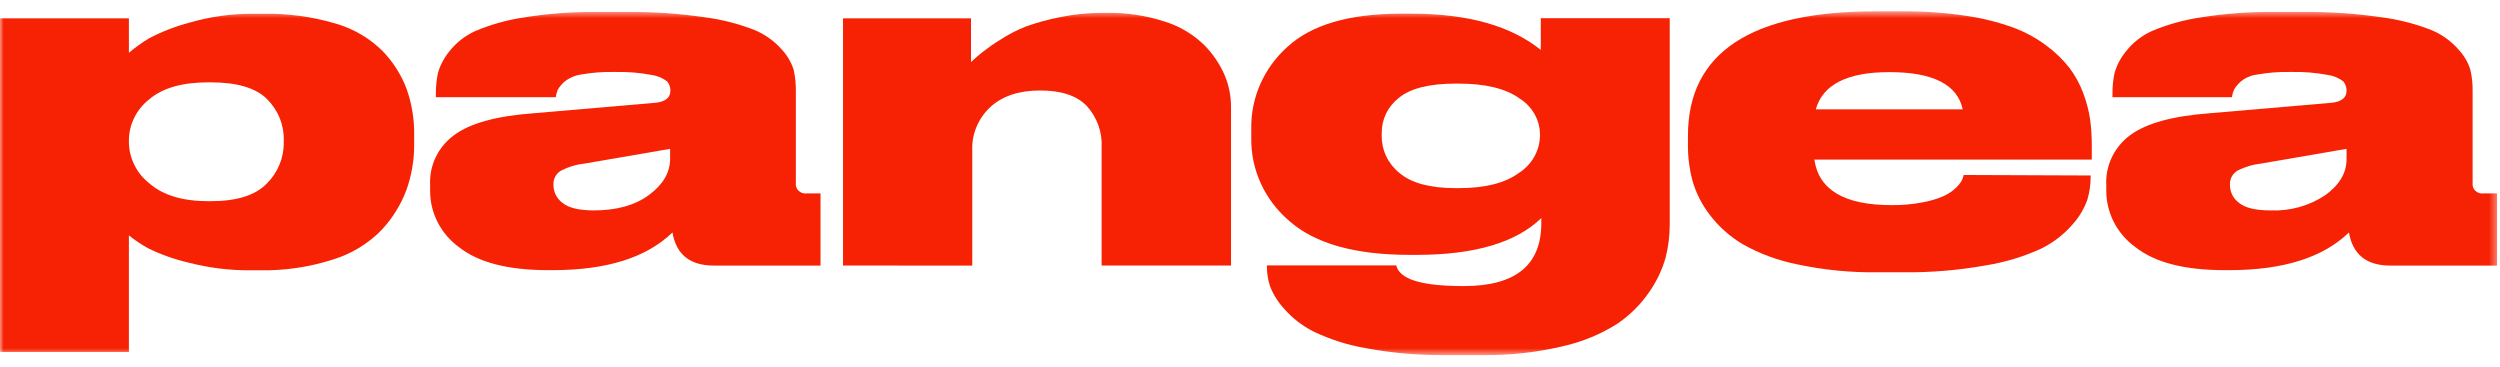 <svg width="341" height="50" viewBox="0 0 341 50" fill="none" xmlns="http://www.w3.org/2000/svg">
<g clip-path="url(#clip0_1340_80)">
<mask id="mask0_1340_80" style="mask-type:luminance" maskUnits="userSpaceOnUse" x="0" y="1" width="341" height="48">
<path d="M340.625 1.562H0V48.438H340.625V1.562Z" fill="white"/>
</mask>
<g mask="url(#mask0_1340_80)">
<path d="M0 2.501H17.581V7.203C18.44 6.473 19.36 5.813 20.33 5.227C22.1 4.297 23.977 3.573 25.922 3.069C28.708 2.259 31.604 1.859 34.513 1.88H35.872C39.233 1.814 42.584 2.266 45.799 3.221C48.241 3.926 50.455 5.23 52.227 7.006C53.667 8.508 54.778 10.278 55.491 12.208C56.182 14.195 56.519 16.282 56.491 18.379V19.696C56.508 21.819 56.149 23.93 55.429 25.935C54.672 27.948 53.518 29.8 52.031 31.386C50.219 33.241 47.951 34.619 45.44 35.392C42.19 36.438 38.78 36.937 35.357 36.868H34.13C31.304 36.886 28.489 36.537 25.758 35.831C23.831 35.389 21.964 34.729 20.197 33.862C19.275 33.351 18.399 32.763 17.581 32.106V48.006H0V2.501ZM17.581 19.159V19.408C17.595 20.489 17.855 21.554 18.343 22.526C18.83 23.499 19.532 24.355 20.4 25.034C22.254 26.639 24.925 27.442 28.413 27.442H28.741C32.272 27.442 34.812 26.649 36.364 25.064C37.119 24.32 37.714 23.439 38.116 22.471C38.518 21.503 38.719 20.467 38.707 19.424V19.174C38.736 18.127 38.548 17.086 38.153 16.112C37.759 15.138 37.166 14.25 36.411 13.503C34.88 11.988 32.329 11.231 28.757 11.231H28.429C24.852 11.231 22.16 12.004 20.353 13.548C19.488 14.226 18.79 15.083 18.31 16.057C17.831 17.03 17.581 18.095 17.581 19.174V19.159Z" fill="#F72203"/>
<path d="M91.723 31.705C88.193 35.132 82.762 36.846 75.431 36.846H74.72C69.289 36.846 65.252 35.801 62.607 33.711C61.375 32.814 60.378 31.649 59.694 30.311C59.011 28.972 58.66 27.497 58.67 26.003V25.246C58.601 23.939 58.862 22.634 59.431 21.447C60 20.259 60.86 19.224 61.935 18.432C64.106 16.817 67.714 15.822 72.76 15.449L89.497 14.01C90.793 13.844 91.442 13.299 91.442 12.382C91.457 11.929 91.308 11.484 91.02 11.126C90.399 10.635 89.65 10.321 88.857 10.217C87.216 9.909 85.545 9.774 83.874 9.816H83.616C82.176 9.792 80.737 9.906 79.32 10.156C78.437 10.271 77.607 10.631 76.931 11.194C76.602 11.498 76.318 11.844 76.087 12.223C75.95 12.557 75.853 12.905 75.798 13.261H59.451V12.882C59.44 11.893 59.537 10.906 59.74 9.937C60.055 8.865 60.586 7.863 61.302 6.992C62.233 5.813 63.44 4.868 64.825 4.236C66.931 3.347 69.146 2.726 71.417 2.388C74.825 1.835 78.278 1.582 81.734 1.631H85.35C88.941 1.59 92.53 1.831 96.081 2.35C98.431 2.651 100.732 3.239 102.931 4.099C104.35 4.694 105.611 5.595 106.617 6.734C107.375 7.543 107.938 8.505 108.265 9.551C108.473 10.509 108.57 11.487 108.554 12.466V24.936C108.525 25.132 108.544 25.332 108.609 25.521C108.674 25.709 108.783 25.88 108.927 26.02C109.072 26.16 109.248 26.266 109.442 26.329C109.637 26.392 109.843 26.41 110.046 26.382H111.92V36.225H97.346C94.113 36.22 92.238 34.713 91.723 31.705ZM91.403 21.741V20.302L79.758 22.309C78.603 22.431 77.483 22.771 76.462 23.308C76.145 23.512 75.889 23.792 75.719 24.122C75.549 24.451 75.471 24.818 75.493 25.186V25.254C75.492 25.727 75.605 26.194 75.823 26.618C76.042 27.041 76.359 27.409 76.751 27.692C77.594 28.366 79 28.699 80.984 28.699C84.108 28.699 86.618 28 88.513 26.602C90.408 25.203 91.372 23.583 91.403 21.741Z" fill="#F72203"/>
<path d="M114.989 36.217V2.501H132.445V8.46C133.093 7.869 133.601 7.423 134.007 7.112C134.77 6.513 135.568 5.956 136.397 5.446C137.521 4.709 138.723 4.09 139.982 3.599C141.468 3.071 142.992 2.653 144.543 2.35C146.486 1.943 148.468 1.742 150.456 1.752H150.846C153.601 1.699 156.344 2.112 158.953 2.971C160.969 3.611 162.798 4.709 164.287 6.173C165.449 7.357 166.38 8.735 167.037 10.239C167.61 11.602 167.907 13.06 167.911 14.532V36.217H150.26V20.112C150.373 18.036 149.642 16 148.222 14.441C146.868 13.038 144.746 12.339 141.857 12.344C138.967 12.344 136.71 13.101 135.069 14.615C134.249 15.382 133.606 16.309 133.183 17.335C132.76 18.361 132.567 19.463 132.617 20.567V36.232L114.989 36.217Z" fill="#F72203"/>
<path d="M202.15 48.437H197.175C193.544 48.477 189.917 48.162 186.351 47.499C183.859 47.074 181.443 46.309 179.173 45.227C177.643 44.452 176.283 43.398 175.166 42.123C174.323 41.215 173.664 40.162 173.222 39.019C172.947 38.168 172.807 37.282 172.808 36.391V36.202H190.451C190.878 38.08 193.895 39.019 199.503 39.019H199.698C206.722 39.019 210.234 36.159 210.234 30.44V29.751C206.782 33.087 201.135 34.758 193.294 34.763H192.263C184.848 34.763 179.397 33.236 175.908 30.183C174.222 28.761 172.879 26.997 171.975 25.016C171.07 23.035 170.627 20.885 170.675 18.719V17.591C170.633 15.496 171.048 13.417 171.895 11.489C172.742 9.562 174.001 7.83 175.588 6.408C178.863 3.38 184.033 1.865 191.099 1.865H192.521C200.19 1.865 206.071 3.513 210.164 6.809V2.486H227.752V30.561C227.757 32.091 227.57 33.617 227.198 35.104C226.73 36.781 225.978 38.37 224.972 39.806C223.812 41.51 222.33 42.987 220.606 44.16C218.323 45.601 215.795 46.641 213.139 47.234C209.544 48.087 205.851 48.491 202.15 48.437ZM198.917 11.405H198.534C194.957 11.405 192.383 12.051 190.81 13.344C190.066 13.921 189.468 14.656 189.062 15.492C188.656 16.328 188.452 17.243 188.467 18.167V18.523C188.455 19.489 188.666 20.447 189.085 21.325C189.504 22.202 190.12 22.978 190.888 23.595C192.508 24.973 195.062 25.662 198.55 25.662H198.933C202.578 25.662 205.337 24.963 207.212 23.565C208.07 23.009 208.777 22.26 209.272 21.382C209.767 20.504 210.035 19.523 210.054 18.523V18.333C210.046 17.351 209.784 16.386 209.293 15.527C208.802 14.667 208.097 13.94 207.243 13.412C205.358 12.069 202.583 11.4 198.917 11.405Z" fill="#F72203"/>
<path d="M285.165 23.936V24.057C285.173 25.138 285.02 26.214 284.712 27.253C284.261 28.514 283.558 29.677 282.642 30.675C281.46 32.026 280.01 33.133 278.378 33.931C275.987 35.018 273.454 35.783 270.848 36.202C267.109 36.871 263.311 37.185 259.508 37.141H256.08C252.428 37.186 248.783 36.828 245.216 36.073C242.578 35.557 240.045 34.626 237.718 33.317C235.956 32.267 234.42 30.897 233.196 29.282C232.126 27.888 231.331 26.314 230.853 24.64C230.432 23.055 230.225 21.424 230.236 19.787V18.523C230.236 7.206 238.79 1.545 255.9 1.54H259.453C262.329 1.517 265.202 1.717 268.045 2.138C270.263 2.449 272.44 2.984 274.543 3.736C276.202 4.343 277.758 5.187 279.159 6.242C280.335 7.111 281.386 8.13 282.283 9.27C283.072 10.327 283.703 11.487 284.157 12.715C284.594 13.872 284.908 15.07 285.094 16.289C285.25 17.484 285.325 18.688 285.321 19.893V21.771H247.481C248.079 25.915 251.591 27.984 258.017 27.979H258.079C259.479 27.992 260.877 27.866 262.25 27.601C263.229 27.429 264.183 27.144 265.093 26.753C265.702 26.483 266.259 26.114 266.74 25.663C267.079 25.365 267.364 25.014 267.584 24.625C267.705 24.385 267.792 24.131 267.842 23.868L285.165 23.936ZM257.696 9.838C251.969 9.838 248.629 11.529 247.676 14.911H267.717C266.983 11.524 263.643 9.833 257.696 9.838Z" fill="#F72203"/>
<path d="M320.397 31.705C316.863 35.132 311.431 36.846 304.105 36.846H303.394C297.963 36.846 293.923 35.801 291.273 33.711C290.035 32.817 289.032 31.653 288.341 30.315C287.651 28.977 287.293 27.5 287.297 26.004V25.246C287.228 23.939 287.489 22.634 288.058 21.447C288.627 20.259 289.487 19.224 290.562 18.432C292.743 16.817 296.352 15.822 301.387 15.449L318.131 14.01C319.422 13.844 320.069 13.299 320.069 12.383C320.084 11.929 319.934 11.484 319.647 11.126C319.028 10.633 318.278 10.319 317.484 10.217C315.844 9.909 314.178 9.774 312.509 9.816H312.251C310.808 9.792 309.367 9.906 307.947 10.156C307.277 10.222 306.634 10.445 306.072 10.805C305.51 11.165 305.047 11.652 304.722 12.223C304.581 12.557 304.482 12.905 304.425 13.261H288.141V12.882C288.126 11.893 288.223 10.905 288.43 9.937C288.742 8.864 289.273 7.862 289.992 6.992C290.918 5.81 292.127 4.864 293.514 4.236C295.62 3.346 297.835 2.725 300.106 2.388C303.512 1.835 306.963 1.582 310.415 1.631H314.063C317.65 1.59 321.238 1.831 324.788 2.35C327.138 2.651 329.444 3.239 331.644 4.099C333.063 4.693 334.319 5.594 335.322 6.734C336.081 7.541 336.647 8.504 336.969 9.551C337.181 10.509 337.281 11.486 337.266 12.466V24.936C337.238 25.132 337.253 25.332 337.319 25.52C337.381 25.709 337.491 25.88 337.634 26.02C337.778 26.161 337.953 26.266 338.147 26.329C338.341 26.392 338.547 26.41 338.75 26.382H340.619V36.225H326.012C322.784 36.22 320.913 34.713 320.397 31.705ZM320.069 21.741V20.302L308.432 22.309C307.277 22.433 306.158 22.772 305.136 23.308C304.82 23.513 304.565 23.793 304.395 24.123C304.225 24.452 304.147 24.818 304.167 25.186V25.254C304.167 25.728 304.281 26.196 304.501 26.619C304.72 27.042 305.04 27.41 305.433 27.692C306.266 28.363 307.677 28.699 309.666 28.699C312.345 28.821 314.991 28.084 317.194 26.602C319.109 25.203 320.069 23.583 320.069 21.741Z" fill="#F72203"/>
</g>
</g>
<defs>
<clipPath id="clip0_1340_80">
<rect width="340.625" height="50" fill="white"/>
</clipPath>
</defs>
</svg>
